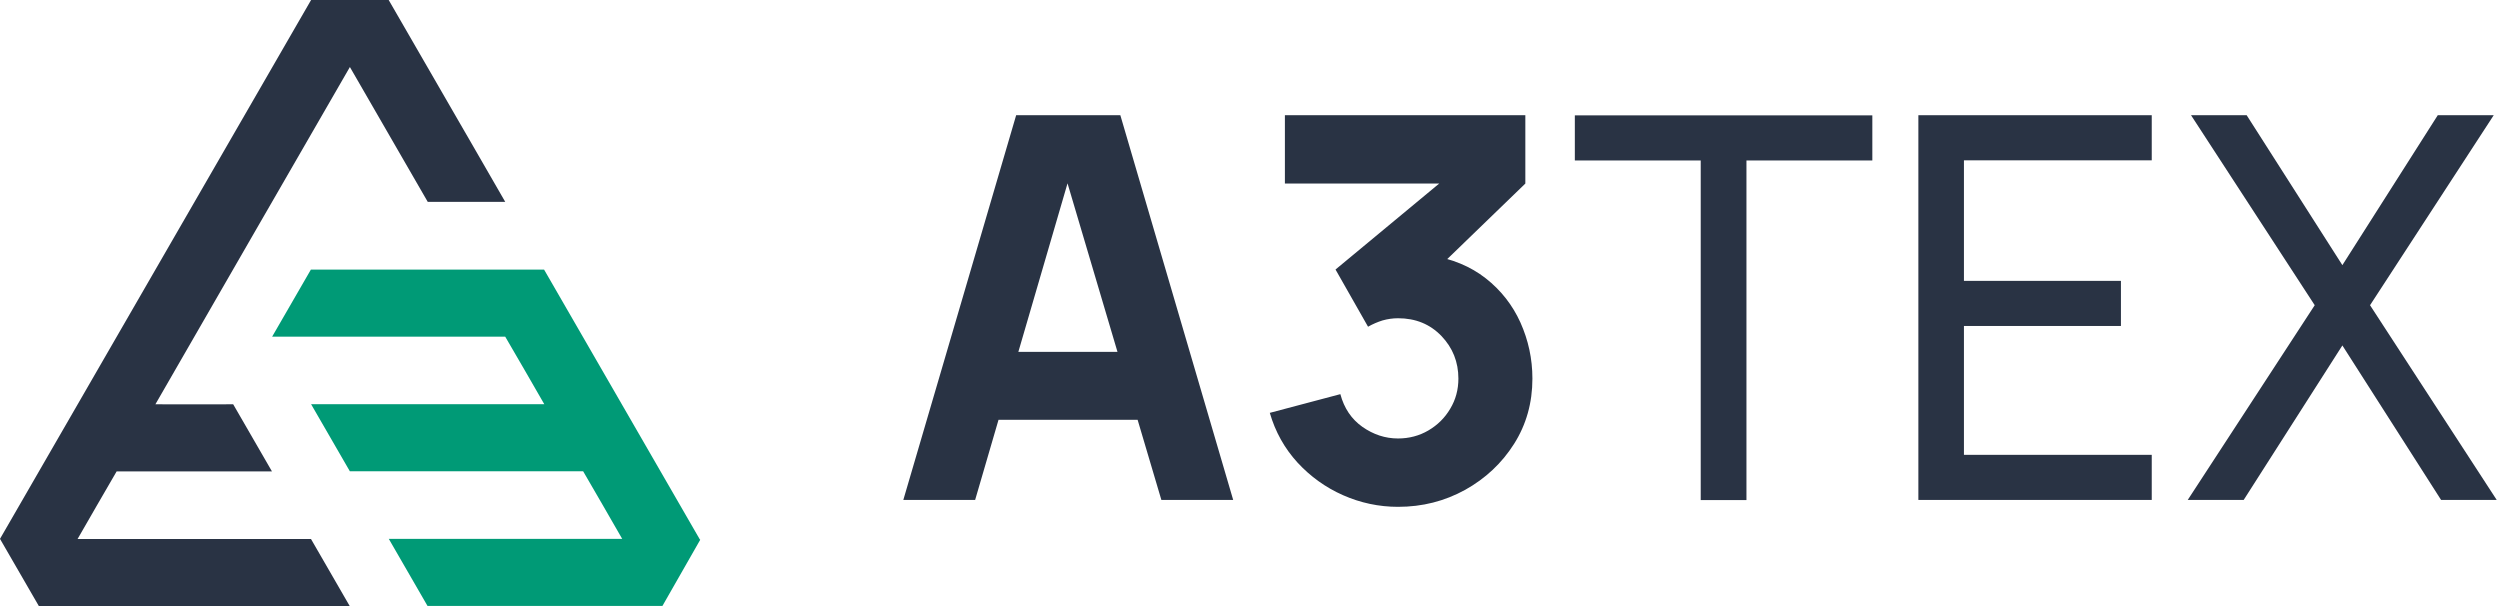 <svg width="198" height="48" viewBox="0 0 198 48" fill="none" xmlns="http://www.w3.org/2000/svg">
<g clip-path="url(#clip0_32_2782)">
<path d="M36.945 10.667C35.407 8.011 32.322 2.656 30.784 0H24.638C16.552 14.022 8.095 28.657 0 42.678L3.077 48H27.698L24.63 42.688H6.145C6.145 42.679 6.145 42.671 6.154 42.671C6.162 42.663 9.222 37.333 9.239 37.333H21.538L18.469 32.02C18.452 32.02 12.316 32.029 12.307 32.02C17.233 23.454 22.765 13.888 27.699 5.33C27.691 5.313 27.733 5.313 27.724 5.33C29.262 7.986 32.347 13.333 33.878 15.989H40.015L36.947 10.667H36.945Z" fill="#293344"/>
<path d="M55.406 42.688C51.547 36.005 46.949 28.036 43.091 21.352H24.622L21.553 26.665H40.014C40.039 26.681 43.099 31.994 43.107 32.011C37.626 32.019 30.119 32.011 24.638 32.011L27.707 37.323H46.184C46.201 37.323 49.261 42.653 49.269 42.662C49.286 42.662 49.269 42.703 49.261 42.678H30.792L33.86 47.991H52.464L55.456 42.753C55.423 42.72 55.406 42.686 55.406 42.686V42.688Z" fill="#009A76"/>
<path d="M71.543 39.594L80.48 9.125H88.731L97.668 39.594H91.98L84.015 12.722H85.073L77.231 39.594H71.543ZM76.907 33.247V27.87H92.341V33.247H76.907Z" fill="#293344"/>
<path d="M110.725 40.141C109.207 40.141 107.75 39.83 106.368 39.219C104.987 38.609 103.78 37.738 102.759 36.631C101.738 35.511 101.004 34.204 100.568 32.698L106.156 31.217C106.455 32.337 107.04 33.196 107.899 33.805C108.771 34.415 109.703 34.727 110.725 34.727C111.596 34.727 112.405 34.515 113.127 34.092C113.849 33.668 114.434 33.096 114.857 32.373C115.293 31.652 115.505 30.855 115.505 29.984C115.505 28.677 115.057 27.544 114.161 26.611C113.264 25.677 112.12 25.205 110.726 25.205C110.303 25.205 109.892 25.267 109.494 25.379C109.095 25.504 108.723 25.665 108.349 25.876L105.773 21.346L115.469 13.306L115.891 14.537H101.764V9.123H120.807V14.537L113.277 21.819L113.239 20.213C114.994 20.487 116.463 21.097 117.671 22.043C118.879 22.988 119.799 24.171 120.422 25.552C121.044 26.947 121.367 28.415 121.367 29.984C121.367 31.901 120.882 33.63 119.91 35.162C118.94 36.693 117.645 37.9 116.039 38.797C114.409 39.693 112.654 40.141 110.725 40.141Z" fill="#293344"/>
<path d="M134.697 39.594V12.709H124.727V9.137H148.289V12.709H138.319V39.606H134.697V39.593V39.594Z" fill="#293344"/>
<path d="M151.935 39.594V9.125H170.418V12.698H155.544V22.245H167.978V25.817H155.544V36.023H170.418V39.595H151.935V39.594Z" fill="#293344"/>
<path d="M173.269 39.594L183.326 24.173L173.53 9.125H177.936L185.516 20.999L193.071 9.125H197.503L187.707 24.173L197.739 39.594H193.333L185.516 27.359L177.7 39.594H173.269Z" fill="#293344"/>
</g>
<defs>
<clipPath id="clip0_32_2782">
<rect width="197.738" height="48" fill="white"/>
</clipPath>
</defs>
</svg>
